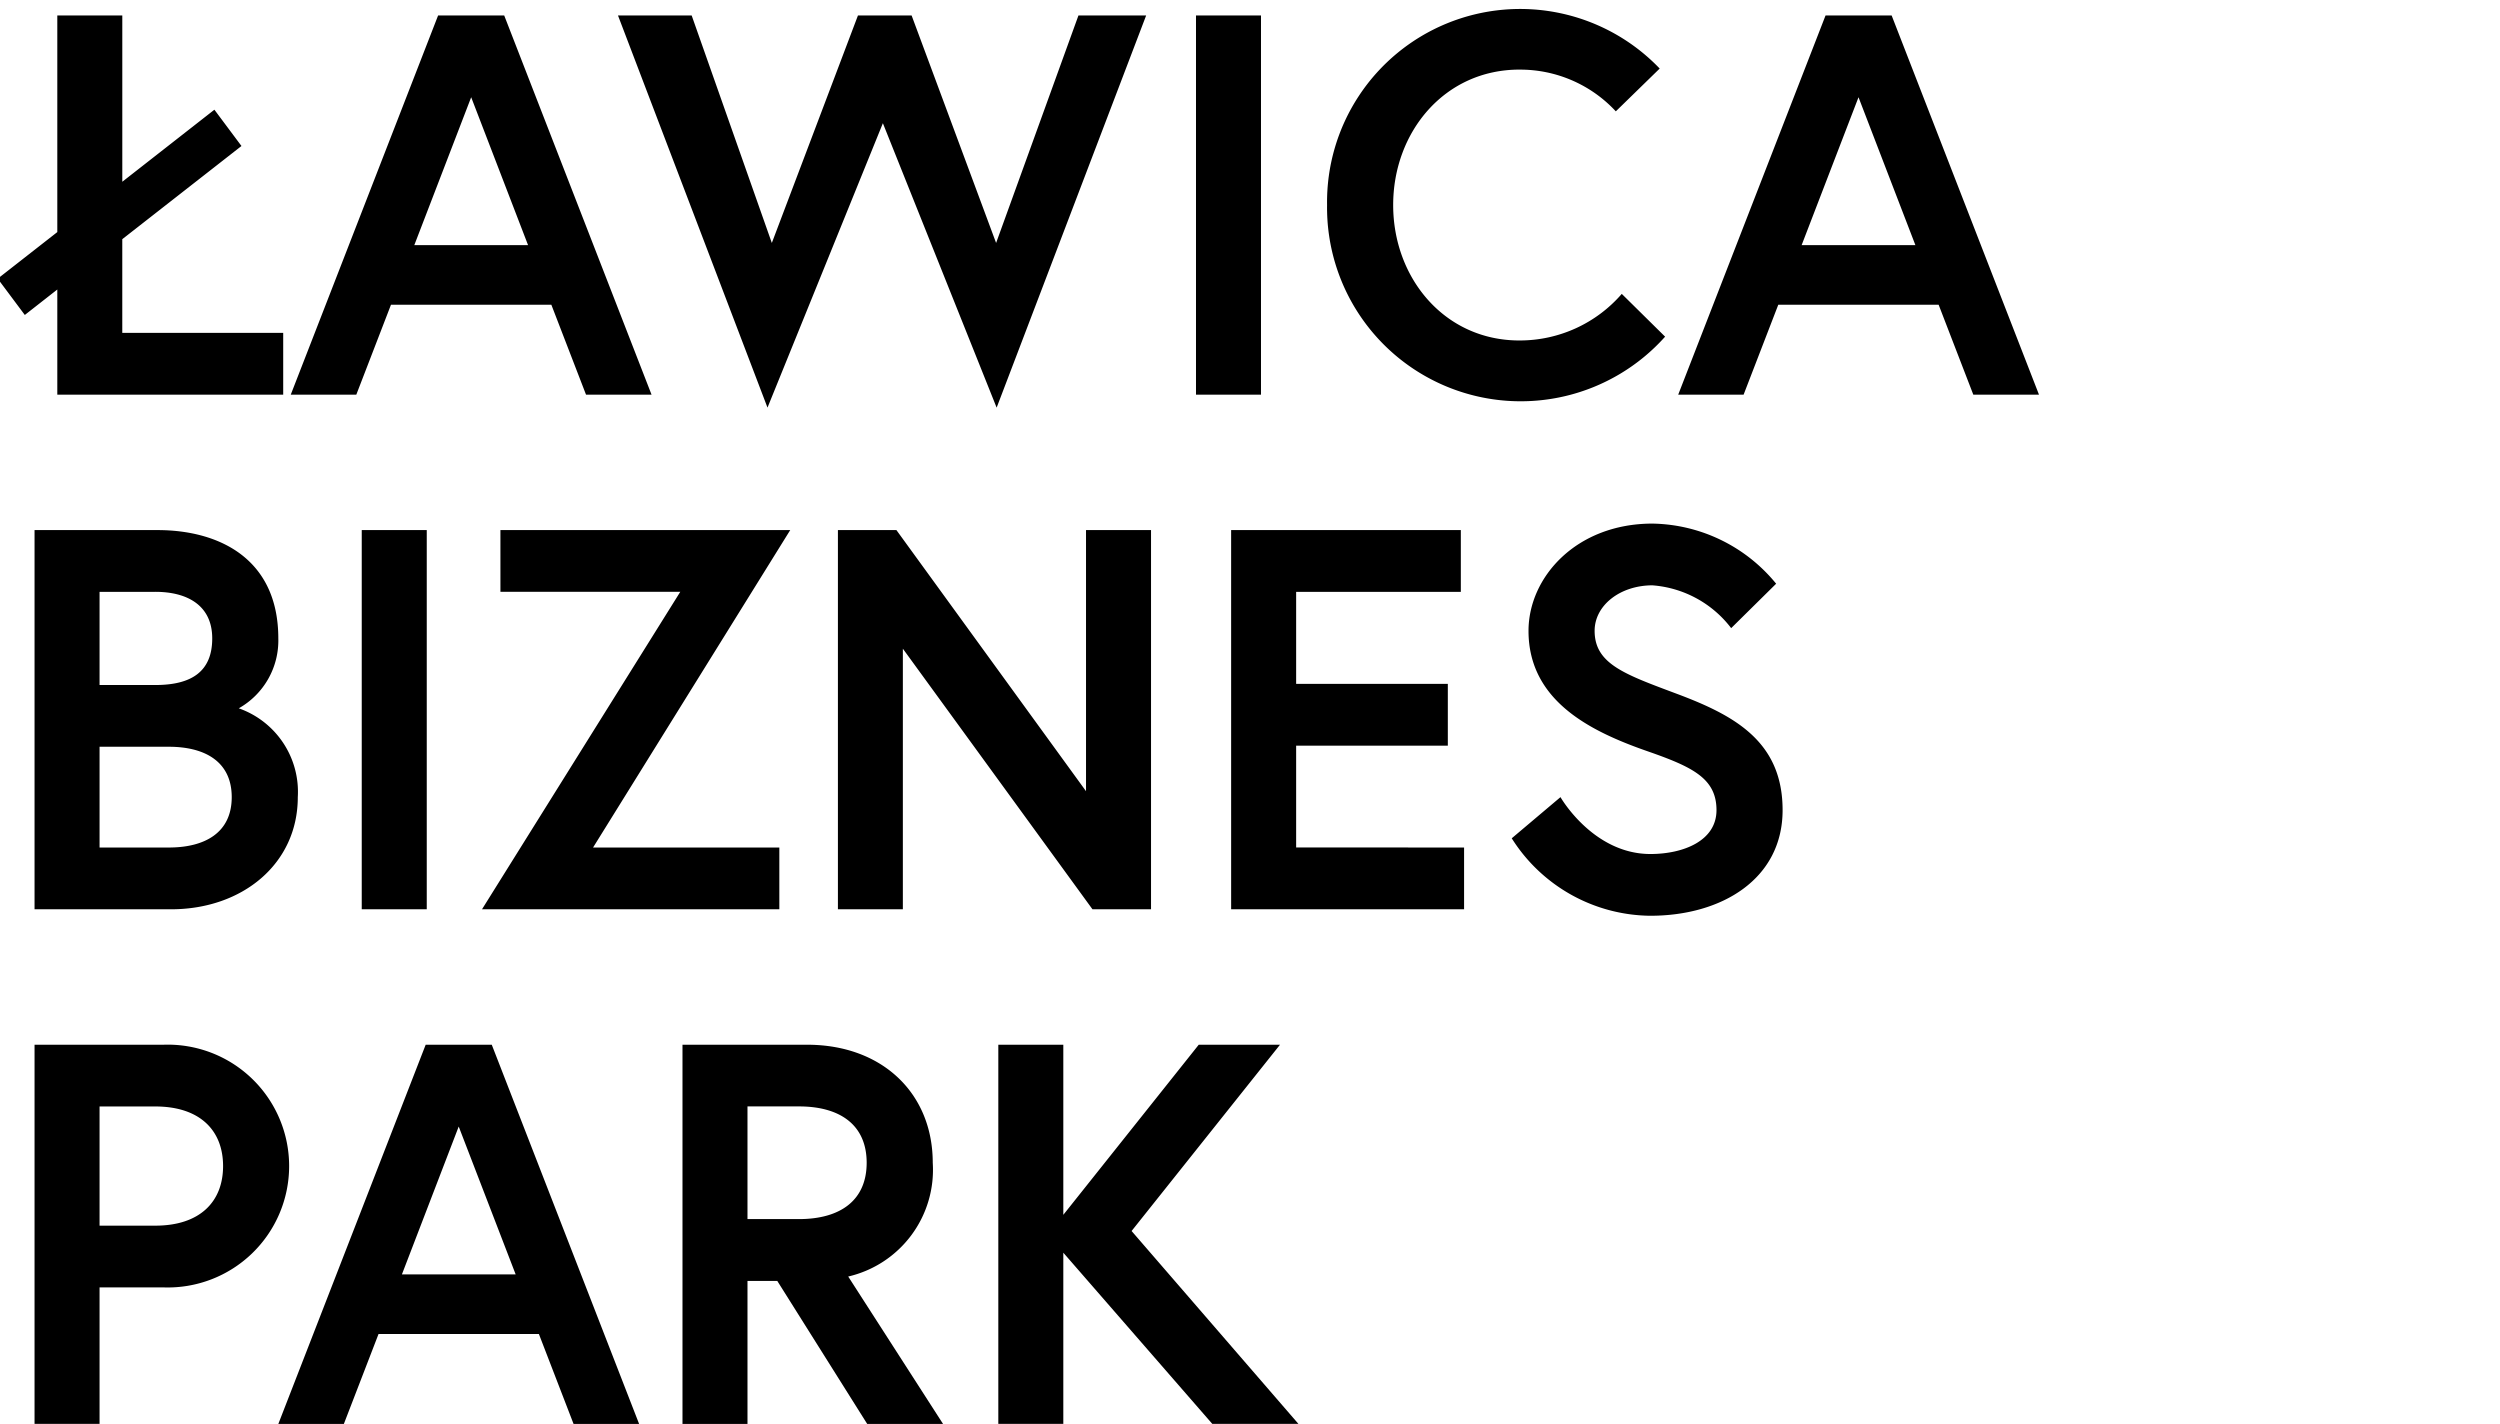 <svg xmlns="http://www.w3.org/2000/svg" xmlns:xlink="http://www.w3.org/1999/xlink" width="135.548" height="77.204" viewBox="0 0 135.548 77.204">
  <defs>
    <clipPath id="clip-path">
      <rect id="Rectangle_3304" data-name="Rectangle 3304" width="135.548" height="77.204" fill="none"/>
    </clipPath>
  </defs>
  <g id="Group_10725" data-name="Group 10725" transform="translate(0)">
    <g id="Group_10724" data-name="Group 10724" transform="translate(-25,0)">
      <g id="Group_10723" data-name="Group 10723" clip-path="url(#clip-path)">
        <path id="Path_7551" data-name="Path 7551" d="M184.864,20.869v3.348H172.616v-5.7l-1.762,1.38-1.469-1.968,3.231-2.526V3.657h3.524v9.017l4.993-3.906,1.468,1.968-6.462,5.052v5.081Zm16.418,3.348-1.88-4.876h-8.694l-1.88,4.876h-3.554l7.989-20.56h3.583l7.989,20.56ZM195.056,8.092l-3.084,8.019h6.168Zm28.49,16.83L217.378,9.5l-6.256,15.42L203.015,3.657h3.995l4.347,12.336,4.67-12.336h2.908l4.582,12.336,4.465-12.336h3.671ZM234.355,3.657h3.524v20.56h-3.524Zm17.534,2.937c-4.053,0-6.843,3.378-6.843,7.343s2.79,7.343,6.843,7.343a7.317,7.317,0,0,0,5.551-2.526l2.35,2.32a10.5,10.5,0,0,1-18.328-7.137,10.471,10.471,0,0,1,18.034-7.4l-2.379,2.32a7.069,7.069,0,0,0-5.228-2.262M276.5,24.218l-1.88-4.876h-8.694l-1.88,4.876H260.5l7.989-20.56h3.583l7.989,20.56ZM270.276,8.092l-3.084,8.019h6.168ZM182.455,41.224a4.8,4.8,0,0,1,3.2,4.817c0,3.613-3,6.08-6.873,6.08h-7.4V31.561h6.667c3.348,0,6.55,1.557,6.55,5.874a4.22,4.22,0,0,1-2.144,3.789m-4.523-6.315h-3.025v5.052h3.025c1.968,0,3.084-.734,3.084-2.526s-1.351-2.526-3.084-2.526m.734,8.4h-3.759v5.463h3.759c1.939,0,3.407-.793,3.407-2.731s-1.469-2.732-3.407-2.732m10.456-11.749h3.525v20.56h-3.525Zm7.519,0h15.714L201.664,48.772h10.1v3.348H195.643l10.75-17.212h-9.751Zm32.1,20.56-10.28-14.128V52.121H214.94V31.561h3.172l10.28,14.157V31.561h3.525v20.56Zm20.149-3.348v3.348h-12.63V31.561h12.454v3.348h-8.929V39.9h8.224v3.348h-8.224v5.521Zm10.221-14.216c-1.763,0-3.143,1.087-3.143,2.467,0,1.792,1.615,2.35,4.435,3.407,3.143,1.175,5.757,2.585,5.757,6.315s-3.29,5.727-7.167,5.727a8.986,8.986,0,0,1-7.519-4.2l2.643-2.232s1.762,3.084,4.876,3.084c1.762,0,3.583-.7,3.583-2.379,0-1.733-1.322-2.35-3.76-3.2-3.025-1.057-6.432-2.7-6.432-6.52,0-2.908,2.585-5.816,6.726-5.816a8.837,8.837,0,0,1,6.7,3.26l-2.438,2.408a5.931,5.931,0,0,0-4.259-2.32M178.373,72.622h-3.466v7.4h-3.525V59.464h6.991a6.583,6.583,0,1,1,0,13.158m-.441-9.81h-3.025v6.462h3.025c2.409,0,3.672-1.292,3.672-3.231s-1.263-3.231-3.672-3.231m22.675,17.212-1.88-4.876h-8.694l-1.88,4.876H184.6l7.989-20.56h3.583l7.989,20.56ZM194.38,63.9,191.3,71.918h6.168ZM215.5,72.035l5.14,7.989h-4.112l-4.876-7.754h-1.615v7.754h-3.524V59.464h6.755c4.083,0,6.814,2.643,6.814,6.4a5.939,5.939,0,0,1-4.582,6.168m-2.673-9.223h-2.79v6.109h2.79c2.262,0,3.672-1.028,3.672-3.054s-1.41-3.055-3.672-3.055m27.081,17.212h-4.67l-8.077-9.281v9.281h-3.524V59.464h3.524v9.223l7.343-9.223h4.406l-8.047,10.1Z" transform="translate(-144.509 -2.82)"/>
      </g>
    </g>
  </g>
</svg>
